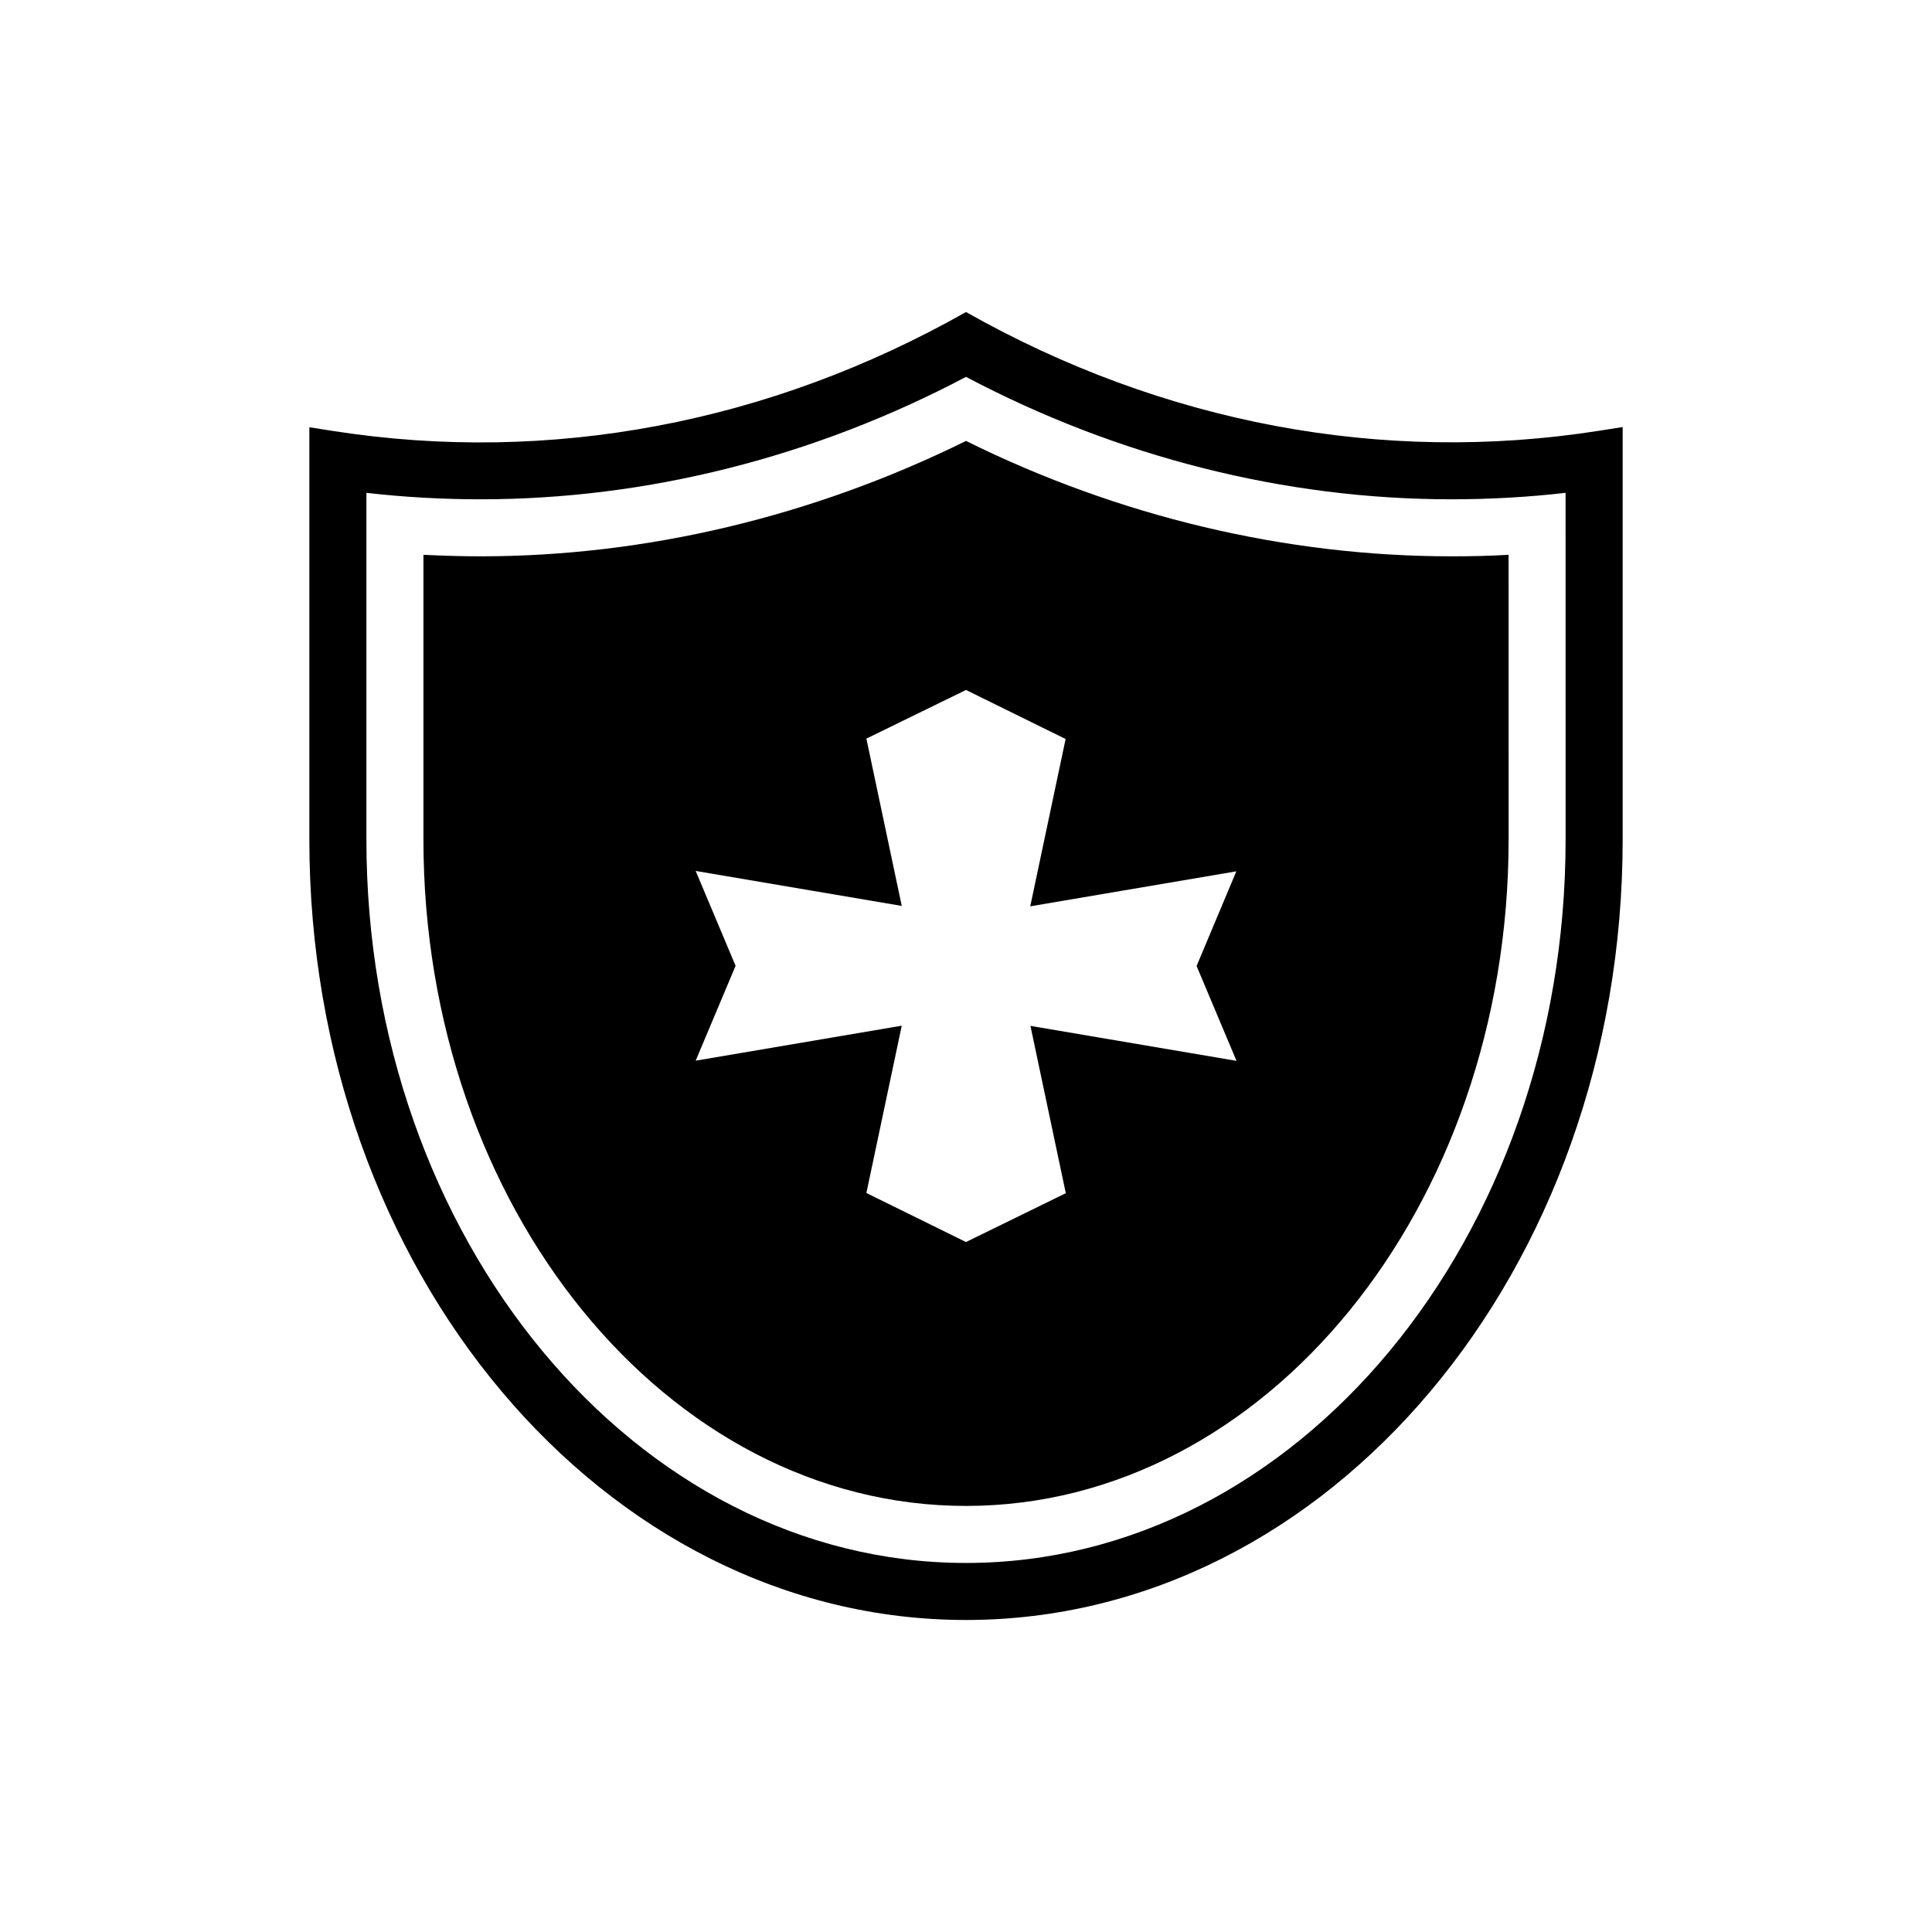 <?xml version="1.0" encoding="UTF-8"?>
<!-- The Best Svg Icon site in the world: iconSvg.co, Visit us! https://iconsvg.co -->
<svg fill="#000000" width="800px" height="800px" version="1.1" viewBox="144 144 512 512" xmlns="http://www.w3.org/2000/svg">
 <g>
  <path d="m567.62 258.18c-57.285 8.969-115.47-2.016-167.62-31.488-52.145 29.523-110.34 40.457-167.62 31.539l-6.398-1.008v109.33c0 114.16 77.887 206.76 174.02 206.76 96.125 0 174.02-92.602 174.02-206.81v-109.33zm-8.719 108.32c0 105.7-71.289 191.7-158.9 191.7-87.613 0-158.9-86-158.9-191.7v-91.895c10.078 1.16 20.203 1.715 30.277 1.715 44.082 0 88.367-11.184 128.62-32.445 40.254 21.262 84.539 32.445 128.62 32.445 10.078 0 20.203-0.555 30.277-1.715z"/>
  <path d="m528.62 291.43c-43.832 0-88.168-10.531-128.62-30.582-40.508 20-84.793 30.582-128.62 30.582-5.039 0-10.078-0.152-15.164-0.402v75.469c0 97.336 64.488 176.59 143.79 176.59 79.301 0 143.79-79.199 143.79-176.59l-0.008-75.469c-5.039 0.305-10.125 0.402-15.164 0.402zm-56.93 133.71-54.613-9.27 9.371 44.336-26.449 12.949-26.398-13 9.371-44.336-54.613 9.27 10.578-25.141-10.578-25.141 54.613 9.27-9.371-44.336 26.398-12.895 26.398 13-9.371 44.336 54.613-9.27-10.531 25.09z"/>
 </g>
</svg>